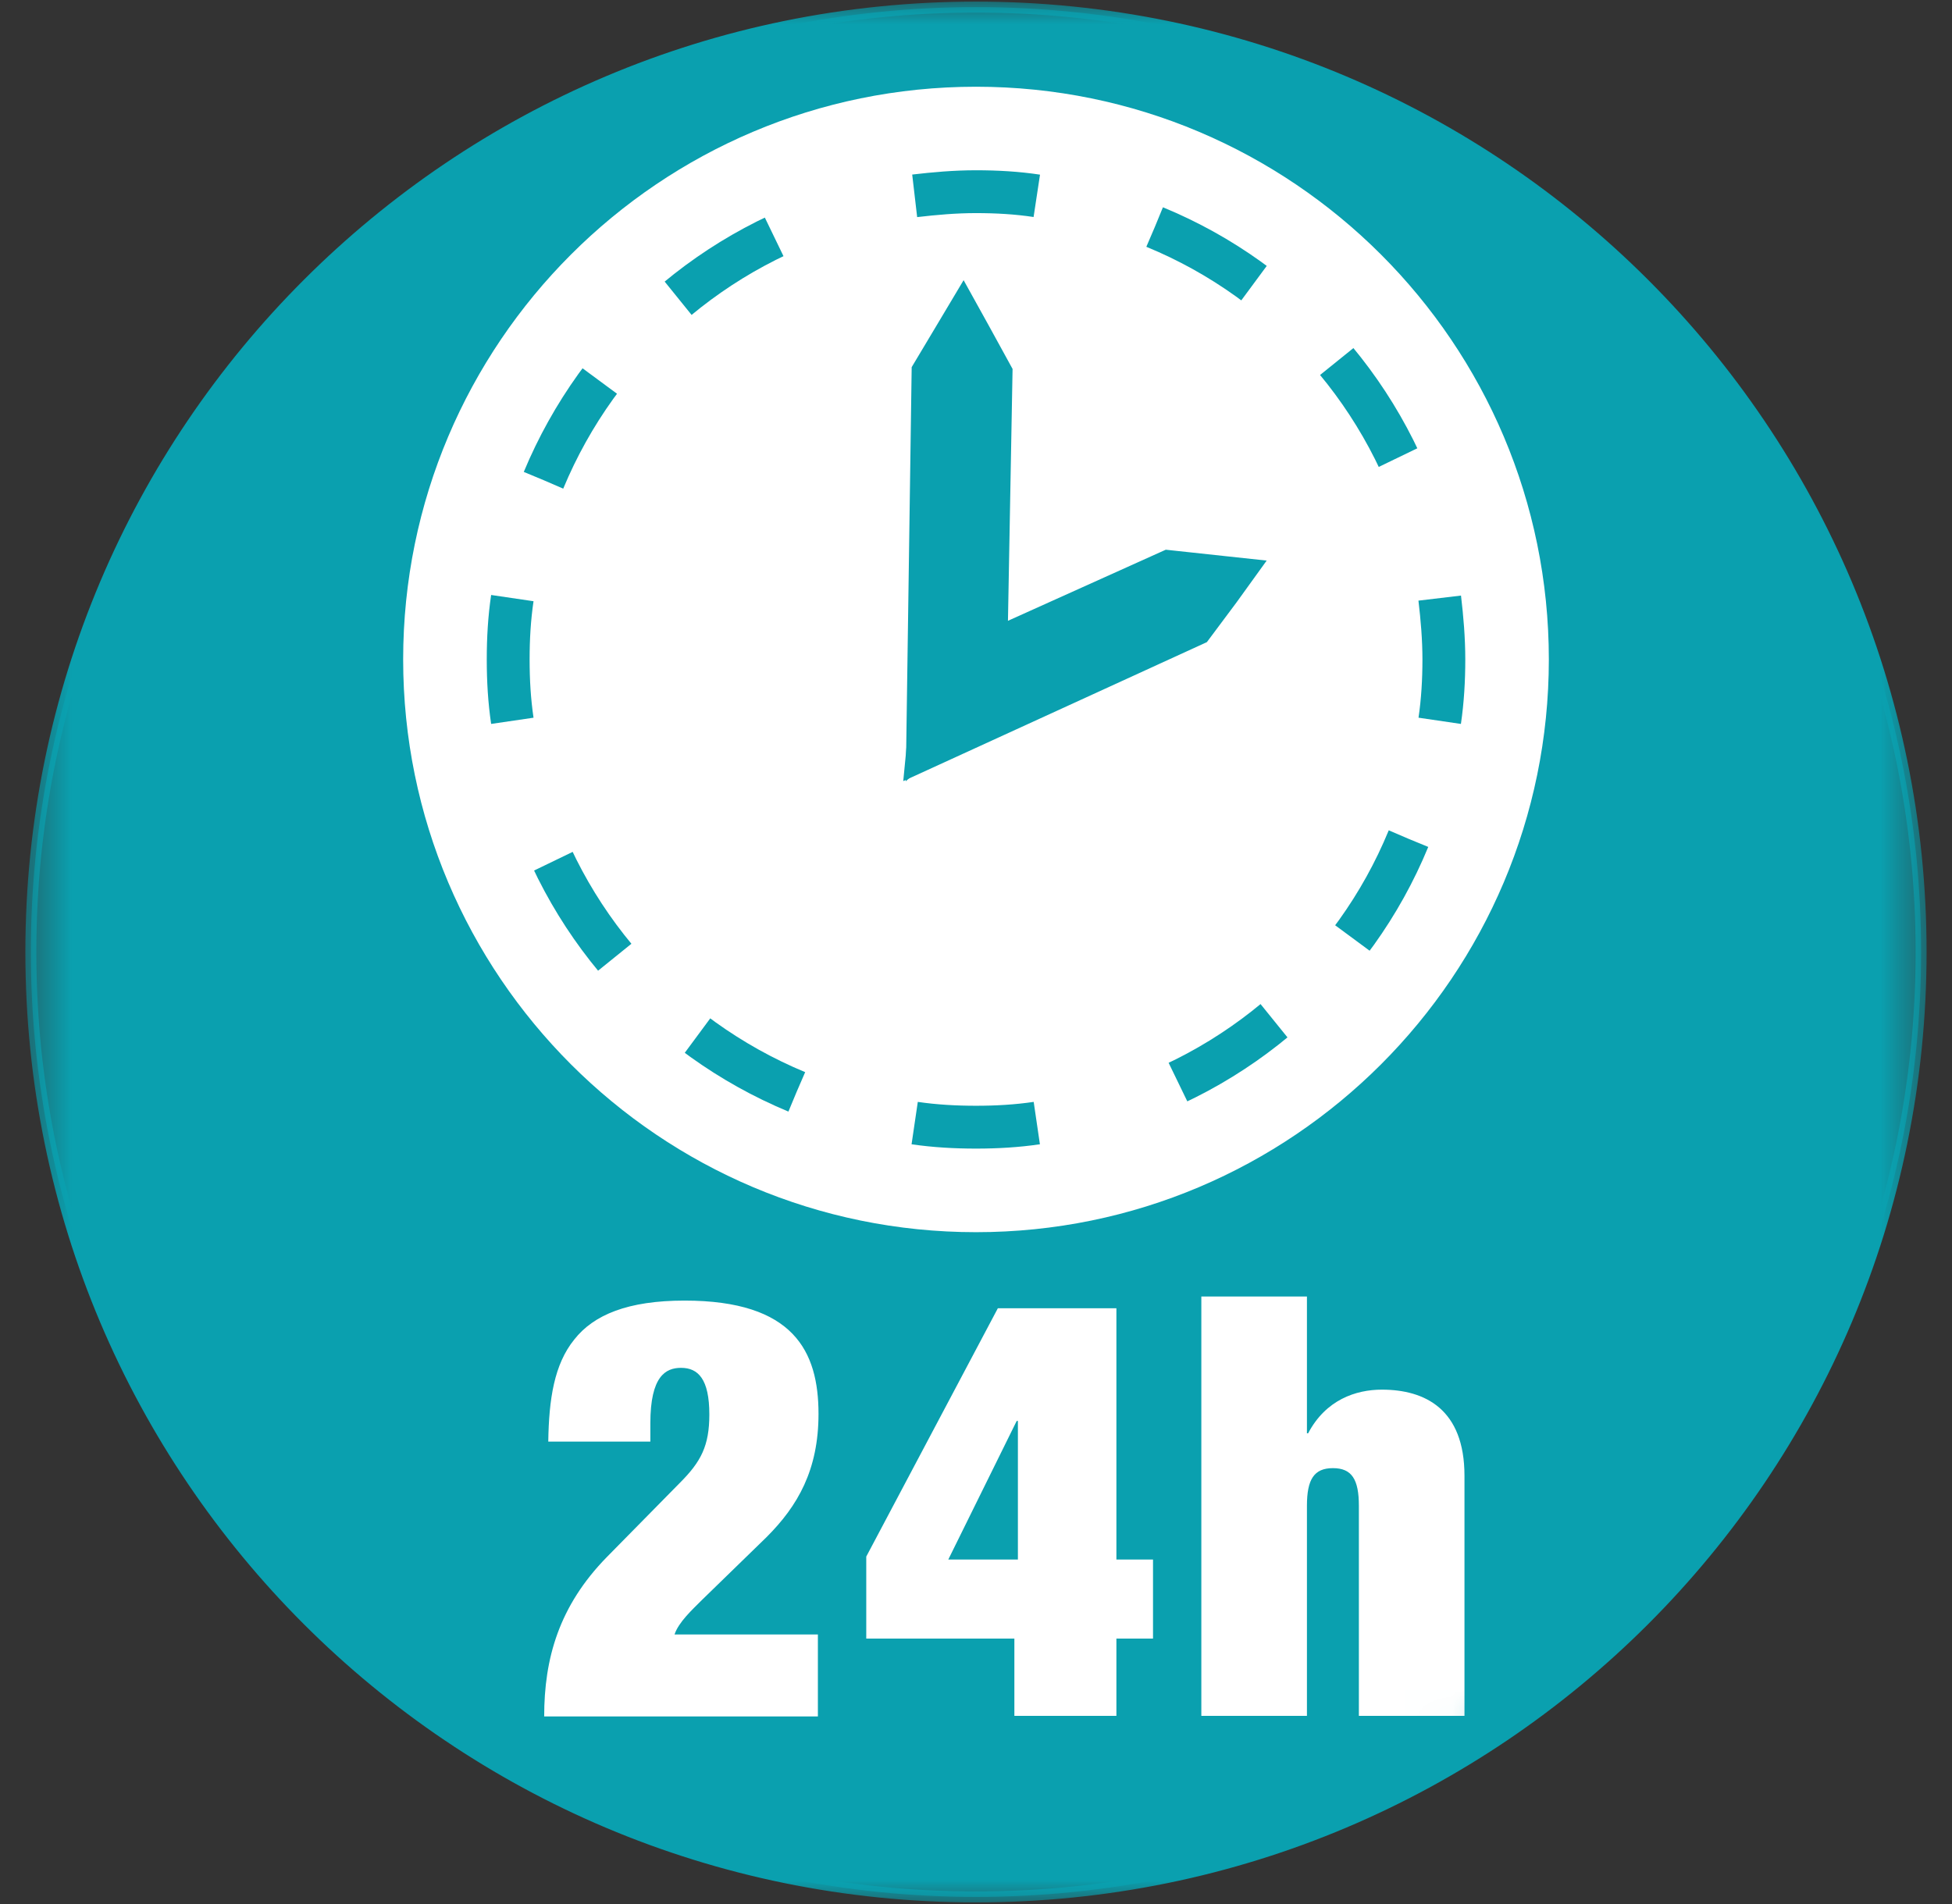 <svg xmlns="http://www.w3.org/2000/svg" fill="none" viewBox="0 0 41 40" height="40" width="41">
<rect x="0" y="0" width="41" height="40" fill="#333333" stroke="none"/>
<g clip-path="url(#clip0_3042_14776)">
<mask height="40" width="41" y="0" x="0" maskUnits="userSpaceOnUse" style="mask-type:luminance" id="mask0_3042_14776">
<path fill="white" d="M40.5 0H0.5V40H40.5V0Z"></path>
</mask>
<g mask="url(#mask0_3042_14776)">
<path fill="#0AA0AF" d="M0.648 20C0.648 9.033 9.533 0.149 20.5 0.149C31.466 0.149 40.351 9.033 40.351 20C40.351 30.966 31.466 39.851 20.5 39.851C9.533 39.851 0.648 30.966 0.648 20Z"></path>
</g>
<mask height="40" width="41" y="0" x="0" maskUnits="userSpaceOnUse" style="mask-type:luminance" id="mask1_3042_14776">
<path fill="white" d="M0.648 20C0.648 30.966 9.533 39.851 20.5 39.851C31.466 39.851 40.351 30.966 40.351 20C40.351 9.033 31.454 0.149 20.5 0.149C9.546 0.149 0.648 9.033 0.648 20Z"></path>
</mask>
<g mask="url(#mask1_3042_14776)">
<path fill="white" d="M8.468 13.854C8.468 7.212 13.858 1.822 20.5 1.822C27.142 1.822 32.532 7.212 32.532 13.854C32.532 20.496 27.142 25.886 20.5 25.886C13.858 25.886 8.468 20.496 8.468 13.854Z"></path>
<path stroke-dasharray="2.4 2.4" stroke-miterlimit="3.86" stroke-width="0.9" stroke="#0AA0AF" d="M11.417 10.087C12.582 7.286 14.986 5.142 17.96 4.349"></path>
<path stroke-dasharray="2.4 2.4" stroke-miterlimit="3.86" stroke-width="0.9" stroke="#0AA0AF" d="M24.255 4.771C27.055 5.923 29.199 8.34 29.992 11.313"></path>
<path stroke-dasharray="2.4 2.4" stroke-miterlimit="3.86" stroke-width="0.9" stroke="#0AA0AF" d="M29.583 17.621C28.431 20.421 26.014 22.565 23.053 23.358"></path>
<path stroke-dasharray="2.4 2.4" stroke-miterlimit="3.86" stroke-width="0.9" stroke="#0AA0AF" d="M16.733 22.937C13.933 21.772 11.789 19.368 10.996 16.394"></path>
<path stroke-miterlimit="3.86" stroke-width="0.9" stroke="#0AA0AF" d="M10.761 15.143C10.699 14.721 10.674 14.3 10.674 13.854C10.674 13.408 10.699 12.986 10.761 12.565M21.777 23.594C21.355 23.656 20.934 23.68 20.5 23.68C20.067 23.68 19.633 23.656 19.212 23.594M30.24 12.565C30.29 12.986 30.327 13.42 30.327 13.854C30.327 14.288 30.302 14.721 30.24 15.143M19.212 4.114C19.633 4.065 20.054 4.027 20.5 4.027C20.946 4.027 21.368 4.052 21.777 4.114"></path>
<path fill="#0AA0AF" d="M21.119 14.535L19.05 16.357L19.174 7.72L19.707 6.828L20.239 5.936L20.747 6.853L21.243 7.757L21.119 14.535Z"></path>
<path stroke-miterlimit="3.86" stroke-width="0.05" stroke="#0AA0AF" d="M21.119 14.535L19.05 16.357L19.174 7.72L19.707 6.828L20.239 5.936L20.747 6.853L21.243 7.757L21.119 14.535Z"></path>
<path fill="#0AA0AF" d="M19.001 16.369L19.236 13.941L24.49 11.574L25.519 11.685L26.56 11.797L25.953 12.639L25.333 13.47L19.001 16.369Z"></path>
<path stroke-miterlimit="3.86" stroke-width="0.05" stroke="#0AA0AF" d="M19.001 16.369L19.236 13.941L24.49 11.574L25.519 11.685L26.56 11.797L25.953 12.639L25.333 13.47L19.001 16.369Z"></path>
<path fill="white" d="M13.66 30.273V29.901C13.66 28.91 13.982 28.736 14.305 28.736C14.664 28.736 14.899 28.972 14.899 29.715C14.899 30.372 14.726 30.706 14.28 31.152L12.743 32.714C11.739 33.742 11.43 34.845 11.43 36.059H17.179V34.337H14.168C14.255 34.077 14.54 33.817 14.738 33.618L16.101 32.292C16.758 31.636 17.192 30.88 17.192 29.703C17.192 28.389 16.671 27.323 14.379 27.323C13.189 27.323 12.471 27.621 12.062 28.141C11.64 28.662 11.529 29.393 11.516 30.285H13.66V30.273Z"></path>
<path fill="white" d="M18.195 34.424H21.306V36.047H23.449V34.424H24.218V32.763H23.449V27.484H20.959L18.195 32.701V34.436V34.424ZM19.918 32.763L21.355 29.851H21.38V32.763H19.918Z"></path>
<path fill="white" d="M25.233 36.047H27.451V31.636C27.451 31.078 27.6 30.843 27.997 30.843C28.393 30.843 28.542 31.078 28.542 31.636V36.047H30.76V31.004C30.76 29.603 29.93 29.194 29.025 29.194C28.48 29.194 27.848 29.405 27.476 30.111H27.451V27.237H25.233V36.047Z"></path>
</g>
<mask height="40" width="41" y="0" x="0" maskUnits="userSpaceOnUse" style="mask-type:luminance" id="mask2_3042_14776">
<path fill="white" d="M40.5 0H0.5V40H40.5V0Z"></path>
</mask>
<g mask="url(#mask2_3042_14776)">
<path stroke-miterlimit="3.86" stroke-width="0.23" stroke="#0AA0AF" d="M0.648 20C0.648 9.033 9.533 0.149 20.5 0.149C31.466 0.149 40.351 9.033 40.351 20C40.351 30.966 31.466 39.851 20.5 39.851C9.533 39.851 0.648 30.966 0.648 20Z"></path>
</g>
</g>
<defs>
<clipPath id="clip0_3042_14776">
<rect transform="translate(0.5)" fill="white" height="40" width="40"></rect>
</clipPath>
</defs>
</svg>
